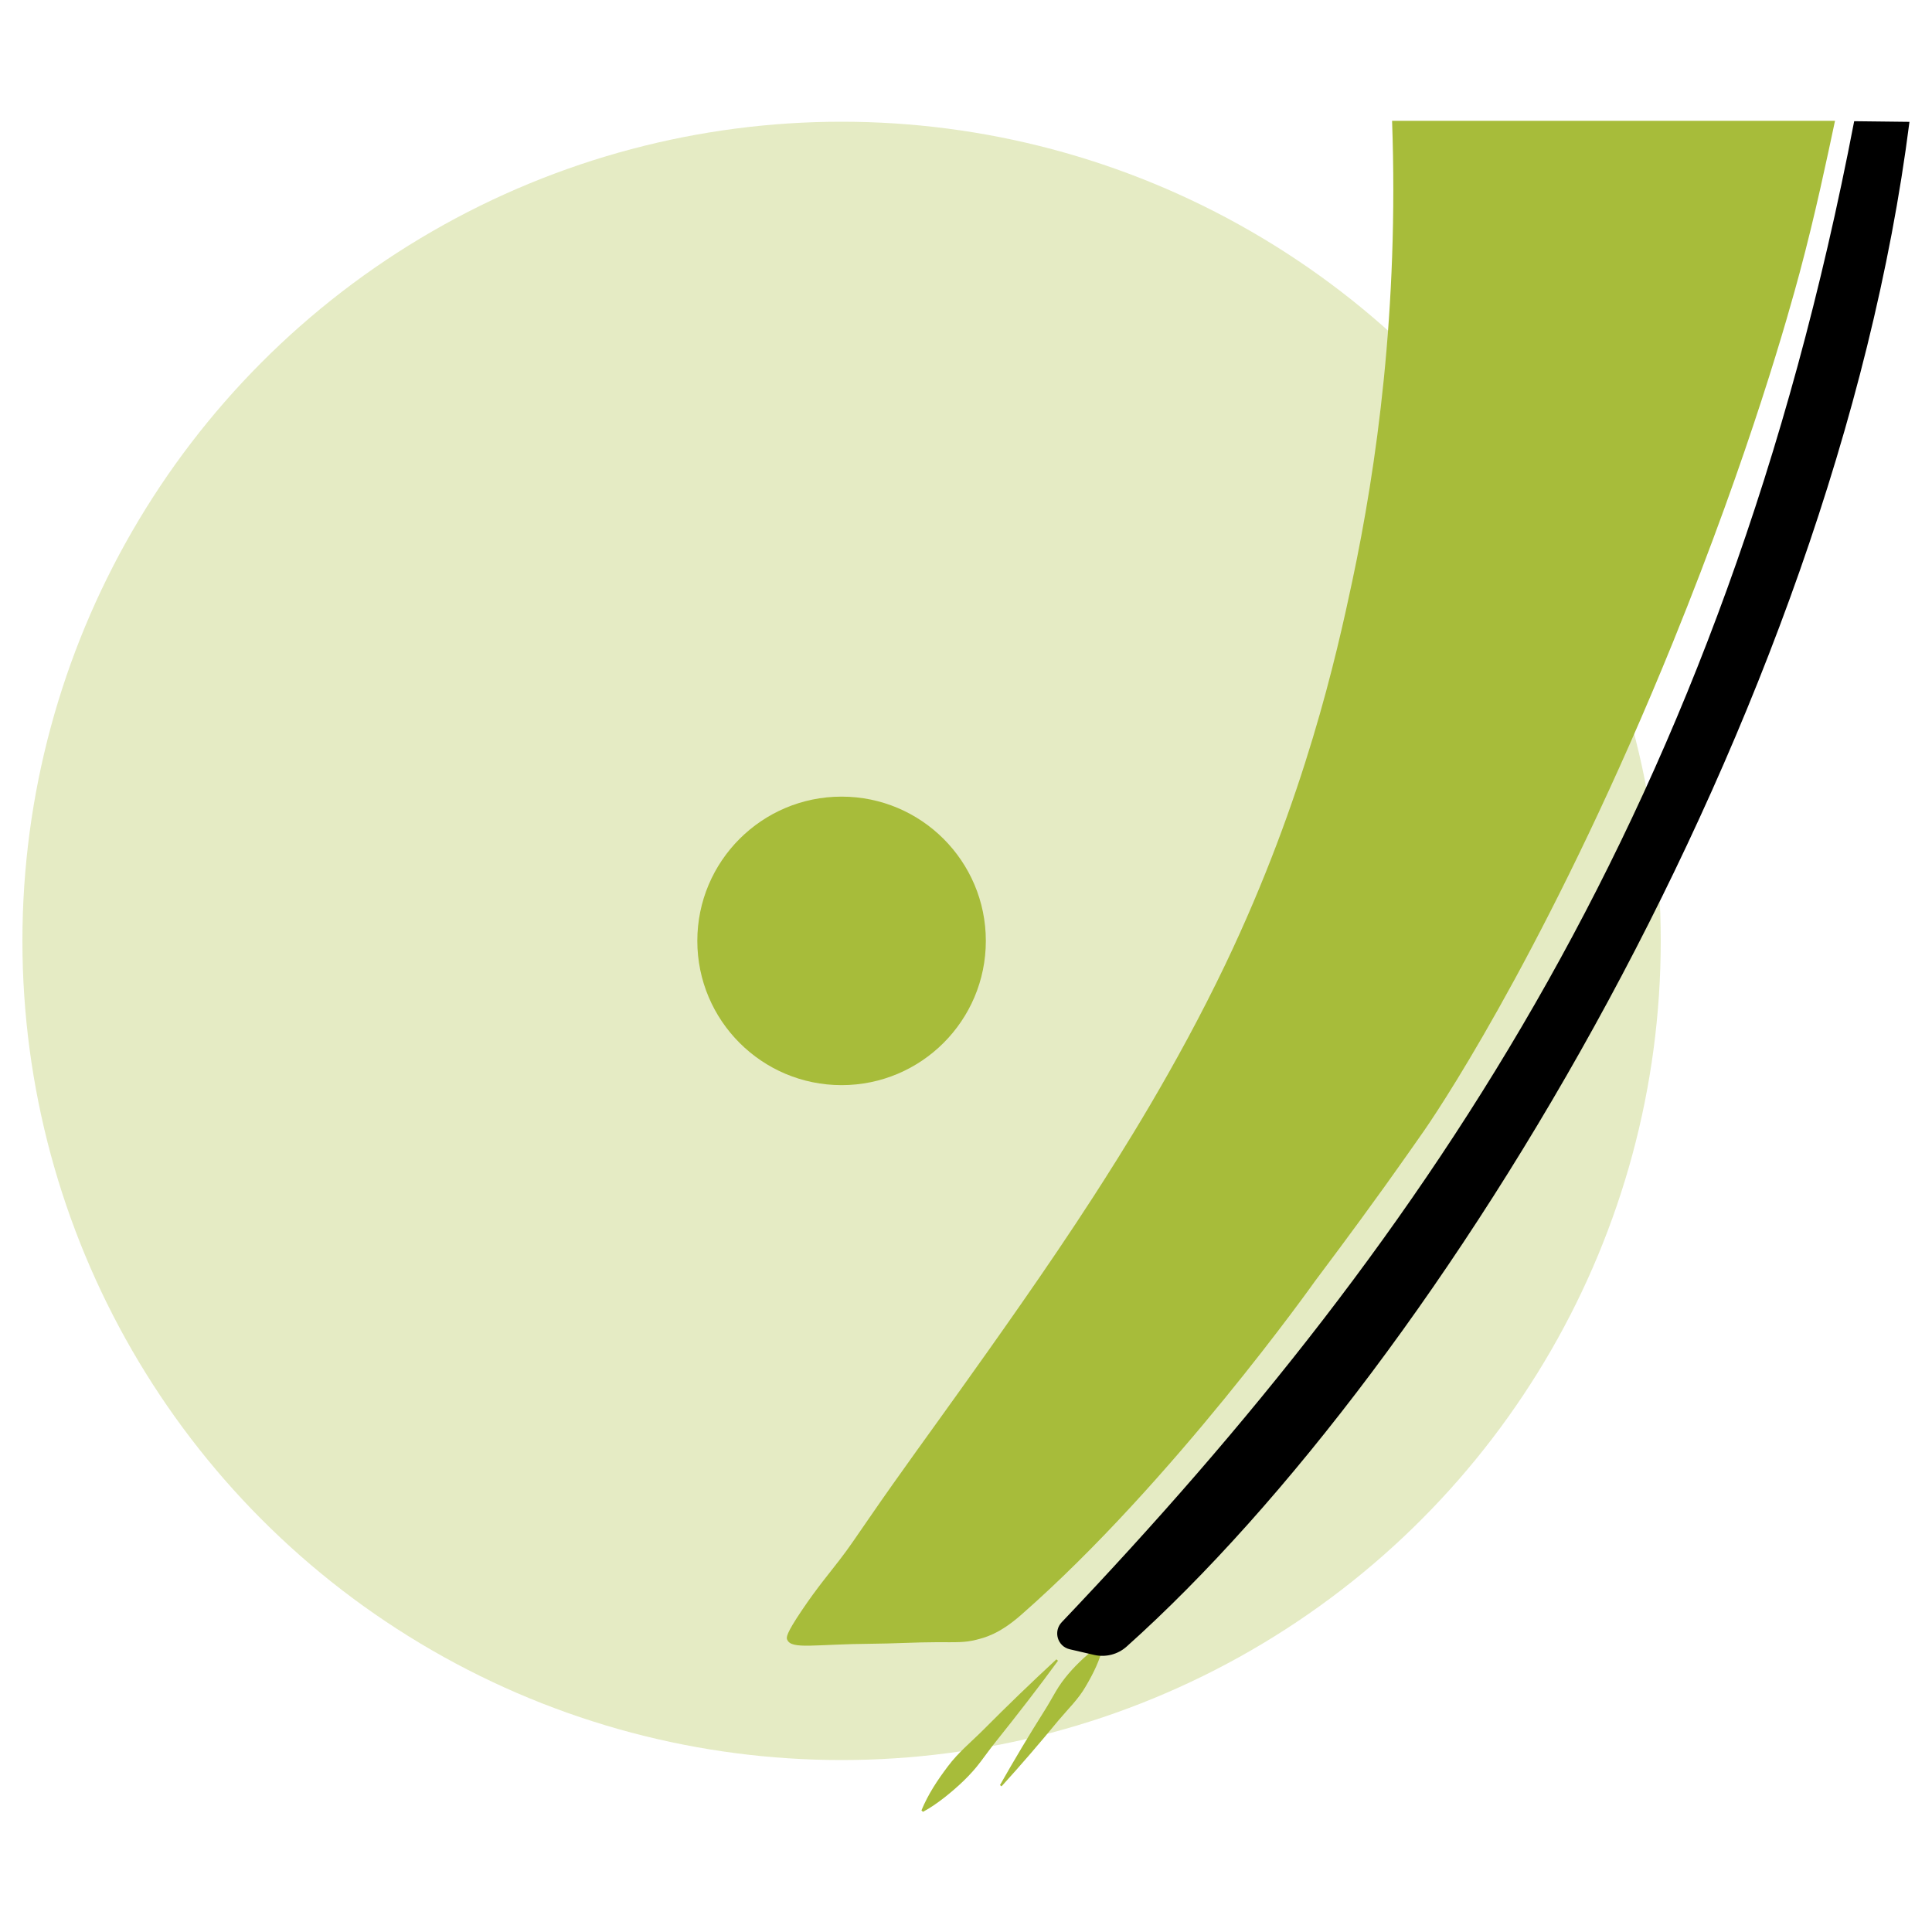 <?xml version="1.0" encoding="UTF-8"?>
<svg id="Layer_1" xmlns="http://www.w3.org/2000/svg" version="1.1" viewBox="0 0 1500 1500">
  <!-- Generator: Adobe Illustrator 29.5.1, SVG Export Plug-In . SVG Version: 2.1.0 Build 141)  -->
  <defs>
    <style>
      .st0, .st1 {
        fill-rule: evenodd;
      }

      .st0, .st2 {
        fill: #a7bc3a;
      }

      .st3 {
        opacity: .3;
      }
    </style>
  </defs>
  <g class="st3">
    <circle class="st2" cx="653.4" cy="730.5" r="636"/>
  </g>
  <path class="st0" d="M1424.7,93.8c-6.2,29.1-15.2,72.2-27.5,118.1-8,29.7-37.6,137.1-98.2,286.4-90.1,221.6-174,351.7-193.5,379.8-14.2,20.4-30.6,43.3-30.6,43.3-26.5,36.9-47,63.9-54.1,73.5,0,0-110.4,155.8-228,258.9-17.3,15.2-28.6,17.7-34.8,19.3-9.1,2.3-15.2,1.9-30.9,1.9s-33.5,1.1-50.1,1.2c-44.5.3-62.4,4.7-65.8-3.1-.8-1.7-1.1-4.4,11.6-23.2,11.6-17.2,21.4-28.8,29-38.7,8.4-10.9,11.5-16,23.2-32.8,23.7-34.5,49-68.9,71.5-100.5,23.4-32.8,66.8-93.6,102.4-148.8,19.9-30.9,63.7-99.3,102.5-180.4,61.9-129.6,86.2-239.8,98.5-297.5,18.8-88.4,36.2-210.7,30.9-357.4"/>
  <circle class="st2" cx="653.4" cy="730.5" r="112"/>
  <path class="st2" d="M821.5,1289.3c-15,20.6-32.1,42.6-48.1,62.6-4.1,5.1-8,10.5-11.9,15.7-7.9,10.6-17.6,19.5-28,27.8-5.3,4.1-10.7,8-16.9,11.3l-1.2-1.1c5.2-12.6,12.5-23.6,20.6-34.3,7.9-10.6,18.2-19,27.4-28.2,6.9-7,21-20.9,28.1-27.7,9.5-9.1,19-18.2,28.7-27.1l1.2,1.1h.1Z"/>
  <path class="st2" d="M776.4,1385.9c11.1-19.6,22.7-39,34.7-58,3-4.7,5.7-9.7,8.6-14.6,5.7-9.8,13.3-18.2,21.6-25.9,4.3-3.8,8.7-7.6,14-10.7l1.3,1c-2.7,11.5-7.8,21.7-13.7,31.7-5.6,9.8-13.9,17.7-21.1,26.3-14.3,17.4-29,34.5-44.2,51.2l-1.3-1h.1Z"/>
  <path class="st1" d="M1439.6,94c-101.7,529.8-328.1,863.6-615.3,1165.5-6.7,7.1-3.3,18.8,6.3,21l19,4.4c8.9,2,18.3-.4,25.1-6.5,245.4-219.6,549.1-722.6,607.8-1183.8l-42.9-.5h0Z"/>
</svg>